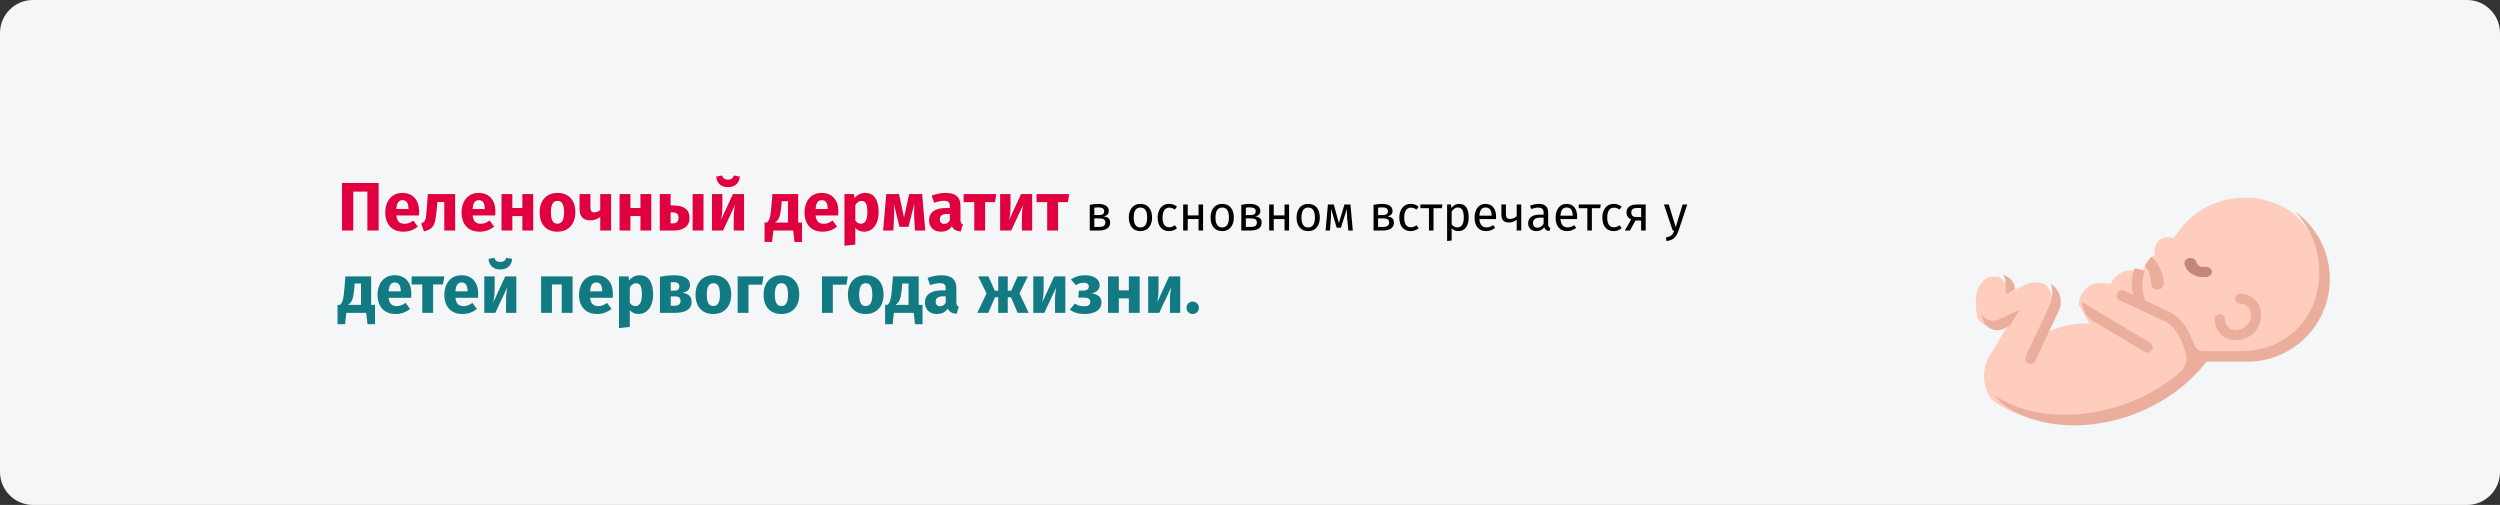 <?xml version="1.0" encoding="UTF-8"?>
<svg xmlns="http://www.w3.org/2000/svg" xmlns:xlink="http://www.w3.org/1999/xlink" width="911px" height="184px" viewBox="0 0 911 184" version="1.1">
  <rect x="0" y="0" width="911" height="184" fill="#333333" stroke="none"/>
  <title>Group 134@2x</title>
  <g id="Page-1" stroke="none" stroke-width="1" fill="none" fill-rule="evenodd">
    <g id="vorlage" transform="translate(0, -28262)" fill-rule="nonzero">
      <g id="Group-134" transform="translate(0, 28262)">
        <g id="windeldermatitis-definition-copy-2">
          <path d="M12,0 L899,0 C905.6,0 911,5.4 911,12 L911,172 C911,178.6 905.6,184 899,184 L12,184 C5.4,184 0,178.6 0,172 L0,12 C0,5.4 5.4,0 12,0 Z" id="Path" fill="#F5F6F7"></path>
          <g id="Group" transform="translate(784.5, 113.5) scale(-1, 1) translate(-784.5, -113.5) translate(720, 72)">
            <path d="M120.603,28.924 C118.391,29.945 116.181,34.293 116.181,34.293 L110.849,31.679 C108.07,30.317 105.229,30.716 103.069,32.133 C101.351,34.587 100.392,37.071 101.78,40.03 L103.538,49.447 C98.972,46.806 93.132,45.835 87.625,45.835 L91.473,38.993 C91.47,37.857 91.226,36.707 90.713,35.619 C89.285,32.594 86.124,30.797 82.812,31.128 L79.748,31.434 C78.835,29.011 76.127,26.463 72.41,26.55 L68.635,27.495 C68.575,27.323 68.511,27.153 68.445,26.985 L66.493,23.527 C65.693,22.475 64.777,21.566 63.805,20.818 C64.407,15.932 61.205,13.639 56.872,14.789 C51.584,5.929 41.942,0 30.923,0 C24.456,0 18.464,2.043 13.547,5.521 C5.873,12.3 3,20.139 3,28.613 C3,45.42 16.542,58.784 33.246,58.784 L47.087,58.784 C47.234,58.784 54.327,66.218 55.647,67.366 C75.697,84.807 107.705,86.505 123.579,73.279 C126.627,68.721 126.928,62.623 123.965,57.655 L117.925,47.528 C117.925,47.528 127.109,48.256 128.524,43.387 C128.882,41.625 129,39.706 129,37.821 C129,30.354 124.309,28.024 120.603,28.924 L120.603,28.924 Z" id="Path" fill="#FFCDBE"></path>
            <path d="M60.139,31 C63.794,30.92 67.904,29.001 70,26.531 C69.348,25.624 67.62,24.722 66.565,24 C65.539,25.299 63.239,26.316 60.056,26.386 C58.898,26.411 57.977,27.464 58,28.738 C58.023,29.997 58.957,31 60.097,31 C60.11,31 60.125,31 60.139,31 Z" id="Path" fill="#EBAE9D" transform="translate(64, 27.5) scale(-1, 1) rotate(-90) translate(-64, -27.5) "></path>
            <path d="M102.18,48.495 L98.841,41.405 C96.966,37.424 98.647,33.357 101.714,31.351 C100.84,33.695 100.94,36.827 102.319,39.757 L110.797,57.758 C111.246,58.713 110.905,59.894 109.966,60.373 C108.995,60.87 107.814,60.46 107.352,59.479 L102.18,48.495 Z M54.606,63.665 C52.482,61.824 51.69,58.87 52.607,56.21 C52.851,55.502 53.057,54.915 53.184,54.573 C53.184,54.573 54.498,51.026 55.767,49.118 C57.036,47.21 58.806,45.691 60.881,44.728 L76.547,37.462 C78.907,36.367 77.293,32.865 74.932,33.96 L71.789,35.418 C72.313,32.736 72.231,30.427 71.939,28.62 C71.785,27.663 71.555,26.73 71.257,25.824 C70.098,25.851 68.841,26.132 67.508,26.759 C68.578,29.789 68.714,33.452 67.214,37.54 L67.215,37.54 L59.266,41.227 C56.547,42.489 54.23,44.477 52.566,46.977 C51.09,49.196 49.728,52.824 49.577,53.231 C48.838,55.228 47.612,55.941 46.103,55.941 C43.133,55.941 35.159,55.941 32.354,55.941 C15.76,55.94 3.847,43.736 3.847,27.094 C3.847,18.703 7.268,10.788 12.786,5 C5.054,10.452 0,19.467 0,29.666 C0,46.308 13.452,59.798 30.046,59.798 L44.929,59.798 C63.8,83.9 99.586,89.236 118.53,75.751 C119.966,74.729 121.154,73.482 122.087,72.093 C105.306,83.757 74.524,80.936 54.606,63.665 Z M64.815,55.619 C65.381,56.51 66.585,56.738 67.49,56.197 L86.372,44.918 C88.822,43.455 90.202,40.841 90.195,38.144 L65.452,52.924 C64.522,53.479 64.229,54.697 64.815,55.619 Z M126.044,45.494 C126.472,44.583 126.781,43.568 127,42.495 C125.841,44.367 123.52,45.757 120.074,44.147 C116.267,42.368 113.04,40.861 113.04,40.861 L116.471,46.595 L118.792,47.748 C121.765,49.226 125.033,47.644 126.044,45.494 Z M118.133,31.29 C118.133,30.078 118.509,29.025 119.131,28.174 C116.726,28.756 114.738,30.702 114.738,33.489 L118.133,35.148 C118.133,35.148 118.133,31.928 118.133,31.29 Z" id="Shape" fill="#EBAE9D"></path>
            <path d="M46.107,29 C45.668,29 45.226,28.965 44.785,28.894 C43.594,28.703 42.813,27.733 43.039,26.728 C43.266,25.722 44.415,25.062 45.606,25.254 C46.289,25.364 46.981,25.242 47.555,24.912 C48.13,24.582 48.518,24.083 48.648,23.507 C48.874,22.502 50.022,21.841 51.215,22.033 C52.406,22.224 53.187,23.194 52.961,24.2 C52.612,25.748 51.569,27.09 50.025,27.976 C48.852,28.65 47.495,29 46.107,29 L46.107,29 Z" id="Path" fill="#C38778"></path>
            <path d="M34.309,52 C29.176,52 25,47.824 25,42.691 C25,38.45 28.45,35 32.691,35 C33.713,35 34.542,35.829 34.542,36.851 C34.542,37.873 33.713,38.702 32.691,38.702 C30.491,38.702 28.702,40.491 28.702,42.691 C28.702,45.783 31.217,48.298 34.309,48.298 C36.509,48.298 38.298,46.509 38.298,44.309 C38.298,43.287 39.127,42.458 40.149,42.458 C41.171,42.458 42,43.287 42,44.309 C42,48.55 38.55,52 34.309,52 Z" id="Path" fill="#EBAE9D"></path>
          </g>
        </g>
        <g id="Пеленочный-дерматит" transform="translate(123, 63.95)">
          <polygon id="Path" fill="#E0003F" points="14.975 2.725 14.975 20.05 10.875 20.05 10.875 5.875 5.725 5.875 5.725 20.05 1.625 20.05 1.625 2.725"></polygon>
          <path d="M29.725,13.15 C29.725,13.7 29.7,14.175 29.65,14.575 L21.425,14.575 C21.558,15.692 21.875,16.475 22.375,16.925 C22.875,17.375 23.567,17.6 24.45,17.6 C24.983,17.6 25.5,17.504 26,17.312 C26.5,17.121 27.042,16.825 27.625,16.425 L29.25,18.625 C27.7,19.858 25.975,20.475 24.075,20.475 C21.925,20.475 20.275,19.842 19.125,18.575 C17.975,17.308 17.4,15.608 17.4,13.475 C17.4,12.125 17.642,10.912 18.125,9.838 C18.608,8.762 19.317,7.912 20.25,7.287 C21.183,6.662 22.3,6.35 23.6,6.35 C25.517,6.35 27.017,6.95 28.1,8.15 C29.183,9.35 29.725,11.017 29.725,13.15 Z M25.85,12.025 C25.817,9.992 25.1,8.975 23.7,8.975 C23.017,8.975 22.488,9.225 22.113,9.725 C21.738,10.225 21.508,11.05 21.425,12.2 L25.85,12.2 L25.85,12.025 Z" id="Shape" fill="#E0003F"></path>
          <path d="M42.85,6.775 L42.85,20.05 L38.9,20.05 L38.9,9.675 L36.375,9.675 L36.125,12.5 C35.942,14.45 35.729,15.904 35.487,16.863 C35.246,17.821 34.825,18.575 34.225,19.125 C33.625,19.675 32.708,20.092 31.475,20.375 L30.5,17.5 C31.05,17.25 31.438,16.988 31.663,16.712 C31.887,16.438 32.058,15.996 32.175,15.387 C32.292,14.779 32.4,13.75 32.5,12.3 L32.9,6.775 L42.85,6.775 Z" id="Path" fill="#E0003F"></path>
          <path d="M57.525,13.15 C57.525,13.7 57.5,14.175 57.45,14.575 L49.225,14.575 C49.358,15.692 49.675,16.475 50.175,16.925 C50.675,17.375 51.367,17.6 52.25,17.6 C52.783,17.6 53.3,17.504 53.8,17.312 C54.3,17.121 54.842,16.825 55.425,16.425 L57.05,18.625 C55.5,19.858 53.775,20.475 51.875,20.475 C49.725,20.475 48.075,19.842 46.925,18.575 C45.775,17.308 45.2,15.608 45.2,13.475 C45.2,12.125 45.442,10.912 45.925,9.838 C46.408,8.762 47.117,7.912 48.05,7.287 C48.983,6.662 50.1,6.35 51.4,6.35 C53.317,6.35 54.817,6.95 55.9,8.15 C56.983,9.35 57.525,11.017 57.525,13.15 Z M53.65,12.025 C53.617,9.992 52.9,8.975 51.5,8.975 C50.817,8.975 50.288,9.225 49.913,9.725 C49.538,10.225 49.308,11.05 49.225,12.2 L53.65,12.2 L53.65,12.025 Z" id="Shape" fill="#E0003F"></path>
          <polygon id="Path" fill="#E0003F" points="67.35 20.05 67.35 14.775 63.7 14.775 63.7 20.05 59.75 20.05 59.75 6.775 63.7 6.775 63.7 11.85 67.35 11.85 67.35 6.775 71.3 6.775 71.3 20.05"></polygon>
          <path d="M80.15,6.35 C82.183,6.35 83.775,6.971 84.925,8.213 C86.075,9.454 86.65,11.192 86.65,13.425 C86.65,14.842 86.388,16.079 85.862,17.137 C85.338,18.196 84.588,19.017 83.612,19.6 C82.638,20.183 81.483,20.475 80.15,20.475 C78.133,20.475 76.546,19.854 75.388,18.613 C74.229,17.371 73.65,15.633 73.65,13.4 C73.65,11.983 73.912,10.746 74.438,9.688 C74.963,8.629 75.713,7.808 76.688,7.225 C77.662,6.642 78.817,6.35 80.15,6.35 Z M80.15,9.25 C79.35,9.25 78.75,9.588 78.35,10.262 C77.95,10.938 77.75,11.983 77.75,13.4 C77.75,14.85 77.946,15.908 78.338,16.575 C78.729,17.242 79.333,17.575 80.15,17.575 C80.95,17.575 81.55,17.238 81.95,16.562 C82.35,15.887 82.55,14.842 82.55,13.425 C82.55,11.975 82.354,10.917 81.963,10.25 C81.571,9.583 80.967,9.25 80.15,9.25 Z" id="Shape" fill="#E0003F"></path>
          <path d="M99.675,6.775 L99.675,20.05 L95.725,20.05 L95.725,15.075 C95.258,15.475 94.704,15.787 94.062,16.012 C93.421,16.238 92.742,16.35 92.025,16.35 C90.742,16.35 89.783,15.988 89.15,15.262 C88.517,14.537 88.2,13.525 88.2,12.225 L88.2,6.775 L92.15,6.775 L92.15,11.725 C92.15,12.342 92.263,12.779 92.487,13.037 C92.713,13.296 93.05,13.425 93.5,13.425 C93.9,13.425 94.3,13.346 94.7,13.188 C95.1,13.029 95.442,12.825 95.725,12.575 L95.725,6.775 L99.675,6.775 Z" id="Path" fill="#E0003F"></path>
          <polygon id="Path" fill="#E0003F" points="110.375 20.05 110.375 14.775 106.725 14.775 106.725 20.05 102.775 20.05 102.775 6.775 106.725 6.775 106.725 11.85 110.375 11.85 110.375 6.775 114.325 6.775 114.325 20.05"></polygon>
          <path d="M122.075,10.9 C124.225,10.9 125.796,11.287 126.787,12.062 C127.779,12.838 128.275,13.983 128.275,15.5 C128.275,16.967 127.758,18.092 126.725,18.875 C125.692,19.658 124.333,20.05 122.65,20.05 L117.425,20.05 L117.425,6.775 L121.375,6.775 L121.375,10.9 L122.075,10.9 Z M129.4,6.775 L133.35,6.775 L133.35,20.05 L129.4,20.05 L129.4,6.775 Z M122.225,17.45 C123.575,17.45 124.25,16.775 124.25,15.425 C124.25,14.742 124.079,14.238 123.737,13.912 C123.396,13.588 122.817,13.425 122,13.425 L121.375,13.425 L121.375,17.45 L122.225,17.45 Z" id="Shape" fill="#E0003F"></path>
          <path d="M148.125,20.05 L144.375,20.05 L144.375,15.325 C144.375,14.392 144.425,13.508 144.525,12.675 C144.625,11.842 144.75,11.142 144.9,10.575 L140.475,20.05 L136.45,20.05 L136.45,6.775 L140.225,6.775 L140.225,11.575 C140.225,12.458 140.171,13.325 140.062,14.175 C139.954,15.025 139.833,15.725 139.7,16.275 L144.075,6.775 L148.125,6.775 L148.125,20.05 Z M142.275,4.25 C140.992,4.25 139.979,3.9 139.238,3.2 C138.496,2.5 138.075,1.567 137.975,0.4 L140.15,0 C140.3,0.533 140.546,0.917 140.887,1.15 C141.229,1.383 141.692,1.5 142.275,1.5 C142.858,1.5 143.321,1.383 143.662,1.15 C144.004,0.917 144.258,0.533 144.425,0 L146.6,0.4 C146.5,1.567 146.075,2.5 145.325,3.2 C144.575,3.9 143.558,4.25 142.275,4.25 Z" id="Shape" fill="#E0003F"></path>
          <path d="M169.25,17.15 L169.25,24.2 L166.5,24.2 L166.05,20.05 L158.8,20.05 L158.35,24.2 L155.6,24.2 L155.6,17.15 L156.425,17.15 C156.725,16.933 156.971,16.654 157.162,16.312 C157.354,15.971 157.529,15.408 157.688,14.625 C157.846,13.842 157.983,12.725 158.1,11.275 L158.475,6.775 L167.85,6.775 L167.85,17.15 L169.25,17.15 Z M164.15,9.375 L161.85,9.375 L161.725,10.925 C161.608,12.258 161.463,13.329 161.287,14.137 C161.113,14.946 160.875,15.579 160.575,16.038 C160.275,16.496 159.875,16.867 159.375,17.15 L164.15,17.15 L164.15,9.375 Z" id="Shape" fill="#E0003F"></path>
          <path d="M182.5,13.15 C182.5,13.7 182.475,14.175 182.425,14.575 L174.2,14.575 C174.333,15.692 174.65,16.475 175.15,16.925 C175.65,17.375 176.342,17.6 177.225,17.6 C177.758,17.6 178.275,17.504 178.775,17.312 C179.275,17.121 179.817,16.825 180.4,16.425 L182.025,18.625 C180.475,19.858 178.75,20.475 176.85,20.475 C174.7,20.475 173.05,19.842 171.9,18.575 C170.75,17.308 170.175,15.608 170.175,13.475 C170.175,12.125 170.417,10.912 170.9,9.838 C171.383,8.762 172.092,7.912 173.025,7.287 C173.958,6.662 175.075,6.35 176.375,6.35 C178.292,6.35 179.792,6.95 180.875,8.15 C181.958,9.35 182.5,11.017 182.5,13.15 Z M178.625,12.025 C178.592,9.992 177.875,8.975 176.475,8.975 C175.792,8.975 175.262,9.225 174.887,9.725 C174.512,10.225 174.283,11.05 174.2,12.2 L178.625,12.2 L178.625,12.025 Z" id="Shape" fill="#E0003F"></path>
          <path d="M192.225,6.35 C193.892,6.35 195.133,6.967 195.95,8.2 C196.767,9.433 197.175,11.158 197.175,13.375 C197.175,14.742 196.963,15.963 196.537,17.038 C196.113,18.113 195.5,18.954 194.7,19.562 C193.9,20.171 192.967,20.475 191.9,20.475 C190.567,20.475 189.492,20.017 188.675,19.1 L188.675,25.175 L184.725,25.6 L184.725,6.775 L188.2,6.775 L188.4,8.25 C188.917,7.6 189.508,7.121 190.175,6.812 C190.842,6.504 191.525,6.35 192.225,6.35 Z M190.7,17.575 C192.283,17.575 193.075,16.192 193.075,13.425 C193.075,11.858 192.9,10.771 192.55,10.162 C192.2,9.554 191.675,9.25 190.975,9.25 C190.525,9.25 190.104,9.383 189.713,9.65 C189.321,9.917 188.975,10.3 188.675,10.8 L188.675,16.4 C189.208,17.183 189.883,17.575 190.7,17.575 Z" id="Shape" fill="#E0003F"></path>
          <path d="M214.175,20.05 L210.425,20.05 L210.125,15.3 C210.092,14.467 210.075,13.867 210.075,13.5 C210.075,12.683 210.117,11.592 210.2,10.225 L208.05,18.7 L204.775,18.7 L202.7,10.25 C202.783,11.117 202.825,12.108 202.825,13.225 C202.825,13.675 202.808,14.367 202.775,15.3 L202.55,20.05 L198.825,20.05 L199.95,6.775 L204.6,6.775 L206.425,15.325 L208.3,6.775 L213.025,6.775 L214.175,20.05 Z" id="Path" fill="#E0003F"></path>
          <path d="M227,16.2 C227,16.7 227.071,17.067 227.213,17.3 C227.354,17.533 227.583,17.708 227.9,17.825 L227.075,20.4 C226.258,20.333 225.592,20.154 225.075,19.863 C224.558,19.571 224.158,19.108 223.875,18.475 C223.008,19.808 221.675,20.475 219.875,20.475 C218.558,20.475 217.508,20.092 216.725,19.325 C215.942,18.558 215.55,17.558 215.55,16.325 C215.55,14.875 216.083,13.767 217.15,13 C218.217,12.233 219.758,11.85 221.775,11.85 L223.125,11.85 L223.125,11.275 C223.125,10.492 222.958,9.954 222.625,9.662 C222.292,9.371 221.708,9.225 220.875,9.225 C220.442,9.225 219.917,9.287 219.3,9.412 C218.683,9.537 218.05,9.708 217.4,9.925 L216.5,7.325 C217.333,7.008 218.188,6.767 219.062,6.6 C219.938,6.433 220.75,6.35 221.5,6.35 C223.4,6.35 224.792,6.742 225.675,7.525 C226.558,8.308 227,9.483 227,11.05 L227,16.2 Z M221.025,17.65 C221.925,17.65 222.625,17.225 223.125,16.375 L223.125,14.025 L222.15,14.025 C221.25,14.025 220.579,14.183 220.137,14.5 C219.696,14.817 219.475,15.308 219.475,15.975 C219.475,16.508 219.613,16.921 219.887,17.212 C220.162,17.504 220.542,17.65 221.025,17.65 Z" id="Shape" fill="#E0003F"></path>
          <polygon id="Path" fill="#E0003F" points="240.05 6.775 239.575 9.7 235.975 9.7 235.975 20.05 232.025 20.05 232.025 9.7 228.15 9.7 228.15 6.775"></polygon>
          <path d="M253.125,20.05 L249.375,20.05 L249.375,15.325 C249.375,14.392 249.425,13.508 249.525,12.675 C249.625,11.842 249.75,11.142 249.9,10.575 L245.475,20.05 L241.45,20.05 L241.45,6.775 L245.225,6.775 L245.225,11.575 C245.225,12.458 245.171,13.325 245.062,14.175 C244.954,15.025 244.833,15.725 244.7,16.275 L249.075,6.775 L253.125,6.775 L253.125,20.05 Z" id="Path" fill="#E0003F"></path>
          <polygon id="Path" fill="#E0003F" points="266.625 6.775 266.15 9.7 262.55 9.7 262.55 20.05 258.6 20.05 258.6 9.7 254.725 9.7 254.725 6.775"></polygon>
          <path d="M279.114,14.902 C280.722,15.058 281.526,15.802 281.526,17.134 C281.526,18.13 281.163,18.865 280.437,19.339 C279.711,19.813 278.742,20.05 277.53,20.05 L274.11,20.05 L274.11,10.69 C275.226,10.462 276.264,10.348 277.224,10.348 C278.4,10.348 279.33,10.57 280.014,11.014 C280.698,11.458 281.04,12.094 281.04,12.922 C281.04,13.462 280.878,13.9 280.554,14.236 C280.23,14.572 279.75,14.794 279.114,14.902 Z M277.242,11.626 C276.738,11.626 276.246,11.662 275.766,11.734 L275.766,14.416 L277.548,14.416 C278.124,14.416 278.568,14.308 278.88,14.092 C279.192,13.876 279.348,13.51 279.348,12.994 C279.348,12.514 279.174,12.166 278.826,11.95 C278.478,11.734 277.95,11.626 277.242,11.626 Z M277.53,18.754 C278.238,18.754 278.79,18.634 279.186,18.394 C279.582,18.154 279.78,17.722 279.78,17.098 C279.78,16.582 279.612,16.21 279.276,15.982 C278.94,15.754 278.37,15.64 277.566,15.64 L275.766,15.64 L275.766,18.754 L277.53,18.754 Z" id="Shape" fill="#000000"></path>
          <path d="M292.596,10.348 C293.928,10.348 294.963,10.792 295.701,11.68 C296.439,12.568 296.808,13.774 296.808,15.298 C296.808,16.282 296.64,17.149 296.304,17.899 C295.968,18.649 295.482,19.231 294.846,19.645 C294.21,20.059 293.454,20.266 292.578,20.266 C291.246,20.266 290.208,19.822 289.464,18.934 C288.72,18.046 288.348,16.84 288.348,15.316 C288.348,14.332 288.516,13.465 288.852,12.715 C289.188,11.965 289.674,11.383 290.31,10.969 C290.946,10.555 291.708,10.348 292.596,10.348 Z M292.596,11.68 C290.952,11.68 290.13,12.892 290.13,15.316 C290.13,17.728 290.946,18.934 292.578,18.934 C294.21,18.934 295.026,17.722 295.026,15.298 C295.026,12.886 294.216,11.68 292.596,11.68 Z" id="Shape" fill="#000000"></path>
          <path d="M303,10.348 C303.564,10.348 304.08,10.429 304.548,10.591 C305.016,10.753 305.466,11.014 305.898,11.374 L305.106,12.418 C304.77,12.178 304.443,12.001 304.125,11.887 C303.807,11.773 303.456,11.716 303.072,11.716 C302.304,11.716 301.707,12.022 301.281,12.634 C300.855,13.246 300.642,14.152 300.642,15.352 C300.642,16.552 300.852,17.437 301.272,18.007 C301.692,18.577 302.292,18.862 303.072,18.862 C303.444,18.862 303.786,18.805 304.098,18.691 C304.41,18.577 304.758,18.394 305.142,18.142 L305.898,19.222 C305.034,19.918 304.068,20.266 303,20.266 C301.716,20.266 300.705,19.834 299.967,18.97 C299.229,18.106 298.86,16.912 298.86,15.388 C298.86,14.38 299.028,13.498 299.364,12.742 C299.7,11.986 300.177,11.398 300.795,10.978 C301.413,10.558 302.148,10.348 303,10.348 Z" id="Path" fill="#000000"></path>
          <polygon id="Path" fill="#000000" points="313.746 20.05 313.746 15.874 309.804 15.874 309.804 20.05 308.148 20.05 308.148 10.564 309.804 10.564 309.804 14.542 313.746 14.542 313.746 10.564 315.402 10.564 315.402 20.05"></polygon>
          <path d="M322.386,10.348 C323.718,10.348 324.753,10.792 325.491,11.68 C326.229,12.568 326.598,13.774 326.598,15.298 C326.598,16.282 326.43,17.149 326.094,17.899 C325.758,18.649 325.272,19.231 324.636,19.645 C324,20.059 323.244,20.266 322.368,20.266 C321.036,20.266 319.998,19.822 319.254,18.934 C318.51,18.046 318.138,16.84 318.138,15.316 C318.138,14.332 318.306,13.465 318.642,12.715 C318.978,11.965 319.464,11.383 320.1,10.969 C320.736,10.555 321.498,10.348 322.386,10.348 Z M322.386,11.68 C320.742,11.68 319.92,12.892 319.92,15.316 C319.92,17.728 320.736,18.934 322.368,18.934 C324,18.934 324.816,17.722 324.816,15.298 C324.816,12.886 324.006,11.68 322.386,11.68 Z" id="Shape" fill="#000000"></path>
          <path d="M334.338,14.902 C335.946,15.058 336.75,15.802 336.75,17.134 C336.75,18.13 336.387,18.865 335.661,19.339 C334.935,19.813 333.966,20.05 332.754,20.05 L329.334,20.05 L329.334,10.69 C330.45,10.462 331.488,10.348 332.448,10.348 C333.624,10.348 334.554,10.57 335.238,11.014 C335.922,11.458 336.264,12.094 336.264,12.922 C336.264,13.462 336.102,13.9 335.778,14.236 C335.454,14.572 334.974,14.794 334.338,14.902 Z M332.466,11.626 C331.962,11.626 331.47,11.662 330.99,11.734 L330.99,14.416 L332.772,14.416 C333.348,14.416 333.792,14.308 334.104,14.092 C334.416,13.876 334.572,13.51 334.572,12.994 C334.572,12.514 334.398,12.166 334.05,11.95 C333.702,11.734 333.174,11.626 332.466,11.626 Z M332.754,18.754 C333.462,18.754 334.014,18.634 334.41,18.394 C334.806,18.154 335.004,17.722 335.004,17.098 C335.004,16.582 334.836,16.21 334.5,15.982 C334.164,15.754 333.594,15.64 332.79,15.64 L330.99,15.64 L330.99,18.754 L332.754,18.754 Z" id="Shape" fill="#000000"></path>
          <polygon id="Path" fill="#000000" points="345.084 20.05 345.084 15.874 341.142 15.874 341.142 20.05 339.486 20.05 339.486 10.564 341.142 10.564 341.142 14.542 345.084 14.542 345.084 10.564 346.74 10.564 346.74 20.05"></polygon>
          <path d="M353.724,10.348 C355.056,10.348 356.091,10.792 356.829,11.68 C357.567,12.568 357.936,13.774 357.936,15.298 C357.936,16.282 357.768,17.149 357.432,17.899 C357.096,18.649 356.61,19.231 355.974,19.645 C355.338,20.059 354.582,20.266 353.706,20.266 C352.374,20.266 351.336,19.822 350.592,18.934 C349.848,18.046 349.476,16.84 349.476,15.316 C349.476,14.332 349.644,13.465 349.98,12.715 C350.316,11.965 350.802,11.383 351.438,10.969 C352.074,10.555 352.836,10.348 353.724,10.348 Z M353.724,11.68 C352.08,11.68 351.258,12.892 351.258,15.316 C351.258,17.728 352.074,18.934 353.706,18.934 C355.338,18.934 356.154,17.722 356.154,15.298 C356.154,12.886 355.344,11.68 353.724,11.68 Z" id="Shape" fill="#000000"></path>
          <path d="M369.96,20.05 L368.34,20.05 L367.908,15.568 C367.86,15.1 367.83,14.581 367.818,14.011 C367.806,13.441 367.8,12.826 367.8,12.166 L365.64,19.006 L364.074,19.006 L362.058,12.184 C362.058,13.768 362.034,14.89 361.986,15.55 L361.644,20.05 L360.042,20.05 L360.888,10.564 L363.03,10.564 L364.884,17.35 L366.918,10.564 L369.096,10.564 L369.96,20.05 Z" id="Path" fill="#000000"></path>
          <path d="M382.524,14.902 C384.132,15.058 384.936,15.802 384.936,17.134 C384.936,18.13 384.573,18.865 383.847,19.339 C383.121,19.813 382.152,20.05 380.94,20.05 L377.52,20.05 L377.52,10.69 C378.636,10.462 379.674,10.348 380.634,10.348 C381.81,10.348 382.74,10.57 383.424,11.014 C384.108,11.458 384.45,12.094 384.45,12.922 C384.45,13.462 384.288,13.9 383.964,14.236 C383.64,14.572 383.16,14.794 382.524,14.902 Z M380.652,11.626 C380.148,11.626 379.656,11.662 379.176,11.734 L379.176,14.416 L380.958,14.416 C381.534,14.416 381.978,14.308 382.29,14.092 C382.602,13.876 382.758,13.51 382.758,12.994 C382.758,12.514 382.584,12.166 382.236,11.95 C381.888,11.734 381.36,11.626 380.652,11.626 Z M380.94,18.754 C381.648,18.754 382.2,18.634 382.596,18.394 C382.992,18.154 383.19,17.722 383.19,17.098 C383.19,16.582 383.022,16.21 382.686,15.982 C382.35,15.754 381.78,15.64 380.976,15.64 L379.176,15.64 L379.176,18.754 L380.94,18.754 Z" id="Shape" fill="#000000"></path>
          <path d="M391.056,10.348 C391.62,10.348 392.136,10.429 392.604,10.591 C393.072,10.753 393.522,11.014 393.954,11.374 L393.162,12.418 C392.826,12.178 392.499,12.001 392.181,11.887 C391.863,11.773 391.512,11.716 391.128,11.716 C390.36,11.716 389.763,12.022 389.337,12.634 C388.911,13.246 388.698,14.152 388.698,15.352 C388.698,16.552 388.908,17.437 389.328,18.007 C389.748,18.577 390.348,18.862 391.128,18.862 C391.5,18.862 391.842,18.805 392.154,18.691 C392.466,18.577 392.814,18.394 393.198,18.142 L393.954,19.222 C393.09,19.918 392.124,20.266 391.056,20.266 C389.772,20.266 388.761,19.834 388.023,18.97 C387.285,18.106 386.916,16.912 386.916,15.388 C386.916,14.38 387.084,13.498 387.42,12.742 C387.756,11.986 388.233,11.398 388.851,10.978 C389.469,10.558 390.204,10.348 391.056,10.348 Z" id="Path" fill="#000000"></path>
          <polygon id="Path" fill="#000000" points="402.612 10.564 402.414 11.914 399.372 11.914 399.372 20.05 397.716 20.05 397.716 11.914 394.584 11.914 394.584 10.564"></polygon>
          <path d="M408.678,10.348 C409.89,10.348 410.778,10.78 411.342,11.644 C411.906,12.508 412.188,13.726 412.188,15.298 C412.188,16.786 411.864,17.986 411.216,18.898 C410.568,19.81 409.65,20.266 408.462,20.266 C407.406,20.266 406.578,19.906 405.978,19.186 L405.978,23.686 L404.322,23.884 L404.322,10.564 L405.744,10.564 L405.87,11.842 C406.218,11.362 406.638,10.993 407.13,10.735 C407.622,10.477 408.138,10.348 408.678,10.348 Z M408.066,18.916 C409.626,18.916 410.406,17.71 410.406,15.298 C410.406,12.874 409.692,11.662 408.264,11.662 C407.796,11.662 407.37,11.8 406.986,12.076 C406.602,12.352 406.266,12.706 405.978,13.138 L405.978,17.764 C406.218,18.136 406.518,18.421 406.878,18.619 C407.238,18.817 407.634,18.916 408.066,18.916 Z" id="Shape" fill="#000000"></path>
          <path d="M422.178,15.028 C422.178,15.304 422.166,15.586 422.142,15.874 L416.094,15.874 C416.166,16.918 416.43,17.686 416.886,18.178 C417.342,18.67 417.93,18.916 418.65,18.916 C419.106,18.916 419.526,18.85 419.91,18.718 C420.294,18.586 420.696,18.376 421.116,18.088 L421.836,19.078 C420.828,19.87 419.724,20.266 418.524,20.266 C417.204,20.266 416.175,19.834 415.437,18.97 C414.699,18.106 414.33,16.918 414.33,15.406 C414.33,14.422 414.489,13.549 414.807,12.787 C415.125,12.025 415.581,11.428 416.175,10.996 C416.769,10.564 417.468,10.348 418.272,10.348 C419.532,10.348 420.498,10.762 421.17,11.59 C421.842,12.418 422.178,13.564 422.178,15.028 Z M420.54,14.542 C420.54,13.606 420.354,12.892 419.982,12.4 C419.61,11.908 419.052,11.662 418.308,11.662 C416.952,11.662 416.214,12.658 416.094,14.65 L420.54,14.65 L420.54,14.542 Z" id="Shape" fill="#000000"></path>
          <path d="M431.34,10.564 L431.34,20.05 L429.684,20.05 L429.684,16.09 C429.336,16.414 428.907,16.669 428.397,16.855 C427.887,17.041 427.362,17.134 426.822,17.134 C425.922,17.134 425.244,16.891 424.788,16.405 C424.332,15.919 424.104,15.226 424.104,14.326 L424.104,10.564 L425.76,10.564 L425.76,14.128 C425.76,14.728 425.883,15.163 426.129,15.433 C426.375,15.703 426.756,15.838 427.272,15.838 C427.692,15.838 428.133,15.742 428.595,15.55 C429.057,15.358 429.42,15.112 429.684,14.812 L429.684,10.564 L431.34,10.564 Z" id="Path" fill="#000000"></path>
          <path d="M441.15,17.836 C441.15,18.22 441.216,18.505 441.348,18.691 C441.48,18.877 441.678,19.018 441.942,19.114 L441.564,20.266 C441.072,20.206 440.676,20.068 440.376,19.852 C440.076,19.636 439.854,19.3 439.71,18.844 C439.074,19.792 438.132,20.266 436.884,20.266 C435.948,20.266 435.21,20.002 434.67,19.474 C434.13,18.946 433.86,18.256 433.86,17.404 C433.86,16.396 434.223,15.622 434.949,15.082 C435.675,14.542 436.704,14.272 438.036,14.272 L439.494,14.272 L439.494,13.57 C439.494,12.898 439.332,12.418 439.008,12.13 C438.684,11.842 438.186,11.698 437.514,11.698 C436.818,11.698 435.966,11.866 434.958,12.202 L434.544,10.996 C435.72,10.564 436.812,10.348 437.82,10.348 C438.936,10.348 439.77,10.621 440.322,11.167 C440.874,11.713 441.15,12.49 441.15,13.498 L441.15,17.836 Z M437.262,19.024 C438.21,19.024 438.954,18.532 439.494,17.548 L439.494,15.37 L438.252,15.37 C436.5,15.37 435.624,16.018 435.624,17.314 C435.624,17.878 435.762,18.304 436.038,18.592 C436.314,18.88 436.722,19.024 437.262,19.024 Z" id="Shape" fill="#000000"></path>
          <path d="M451.716,15.028 C451.716,15.304 451.704,15.586 451.68,15.874 L445.632,15.874 C445.704,16.918 445.968,17.686 446.424,18.178 C446.88,18.67 447.468,18.916 448.188,18.916 C448.644,18.916 449.064,18.85 449.448,18.718 C449.832,18.586 450.234,18.376 450.654,18.088 L451.374,19.078 C450.366,19.87 449.262,20.266 448.062,20.266 C446.742,20.266 445.713,19.834 444.975,18.97 C444.237,18.106 443.868,16.918 443.868,15.406 C443.868,14.422 444.027,13.549 444.345,12.787 C444.663,12.025 445.119,11.428 445.713,10.996 C446.307,10.564 447.006,10.348 447.81,10.348 C449.07,10.348 450.036,10.762 450.708,11.59 C451.38,12.418 451.716,13.564 451.716,15.028 Z M450.078,14.542 C450.078,13.606 449.892,12.892 449.52,12.4 C449.148,11.908 448.59,11.662 447.846,11.662 C446.49,11.662 445.752,12.658 445.632,14.65 L450.078,14.65 L450.078,14.542 Z" id="Shape" fill="#000000"></path>
          <polygon id="Path" fill="#000000" points="460.32 10.564 460.122 11.914 457.08 11.914 457.08 20.05 455.424 20.05 455.424 11.914 452.292 11.914 452.292 10.564"></polygon>
          <path d="M465.036,10.348 C465.6,10.348 466.116,10.429 466.584,10.591 C467.052,10.753 467.502,11.014 467.934,11.374 L467.142,12.418 C466.806,12.178 466.479,12.001 466.161,11.887 C465.843,11.773 465.492,11.716 465.108,11.716 C464.34,11.716 463.743,12.022 463.317,12.634 C462.891,13.246 462.678,14.152 462.678,15.352 C462.678,16.552 462.888,17.437 463.308,18.007 C463.728,18.577 464.328,18.862 465.108,18.862 C465.48,18.862 465.822,18.805 466.134,18.691 C466.446,18.577 466.794,18.394 467.178,18.142 L467.934,19.222 C467.07,19.918 466.104,20.266 465.036,20.266 C463.752,20.266 462.741,19.834 462.003,18.97 C461.265,18.106 460.896,16.912 460.896,15.388 C460.896,14.38 461.064,13.498 461.4,12.742 C461.736,11.986 462.213,11.398 462.831,10.978 C463.449,10.558 464.184,10.348 465.036,10.348 Z" id="Path" fill="#000000"></path>
          <path d="M476.682,10.564 L476.682,20.05 L475.026,20.05 L475.026,16.414 L472.956,16.414 L470.958,20.05 L469.104,20.05 L471.372,16.036 C470.256,15.508 469.698,14.65 469.698,13.462 C469.698,12.526 470.034,11.809 470.706,11.311 C471.378,10.813 472.32,10.564 473.532,10.564 L476.682,10.564 Z M475.026,15.154 L475.026,11.842 L473.496,11.842 C472.812,11.842 472.299,11.971 471.957,12.229 C471.615,12.487 471.444,12.898 471.444,13.462 C471.444,14.062 471.603,14.494 471.921,14.758 C472.239,15.022 472.752,15.154 473.46,15.154 L475.026,15.154 Z" id="Shape" fill="#000000"></path>
          <path d="M488.67,20.104 C488.298,21.208 487.779,22.081 487.113,22.723 C486.447,23.365 485.496,23.752 484.26,23.884 L484.08,22.588 C484.704,22.48 485.202,22.324 485.574,22.12 C485.946,21.916 486.243,21.655 486.465,21.337 C486.687,21.019 486.894,20.59 487.086,20.05 L486.528,20.05 L483.342,10.564 L485.106,10.564 L487.644,18.844 L490.128,10.564 L491.838,10.564 L488.67,20.104 Z" id="Path" fill="#000000"></path>
          <path d="M13.65,47.15 L13.65,54.2 L10.9,54.2 L10.45,50.05 L3.2,50.05 L2.75,54.2 L0,54.2 L0,47.15 L0.825,47.15 C1.125,46.933 1.371,46.654 1.562,46.312 C1.754,45.971 1.929,45.408 2.087,44.625 C2.246,43.842 2.383,42.725 2.5,41.275 L2.875,36.775 L12.25,36.775 L12.25,47.15 L13.65,47.15 Z M8.55,39.375 L6.25,39.375 L6.125,40.925 C6.008,42.258 5.862,43.329 5.688,44.138 C5.513,44.946 5.275,45.579 4.975,46.038 C4.675,46.496 4.275,46.867 3.775,47.15 L8.55,47.15 L8.55,39.375 Z" id="Shape" fill="#117A83"></path>
          <path d="M26.9,43.15 C26.9,43.7 26.875,44.175 26.825,44.575 L18.6,44.575 C18.733,45.692 19.05,46.475 19.55,46.925 C20.05,47.375 20.742,47.6 21.625,47.6 C22.158,47.6 22.675,47.504 23.175,47.312 C23.675,47.121 24.217,46.825 24.8,46.425 L26.425,48.625 C24.875,49.858 23.15,50.475 21.25,50.475 C19.1,50.475 17.45,49.842 16.3,48.575 C15.15,47.308 14.575,45.608 14.575,43.475 C14.575,42.125 14.817,40.913 15.3,39.837 C15.783,38.763 16.492,37.913 17.425,37.288 C18.358,36.663 19.475,36.35 20.775,36.35 C22.692,36.35 24.192,36.95 25.275,38.15 C26.358,39.35 26.9,41.017 26.9,43.15 Z M23.025,42.025 C22.992,39.992 22.275,38.975 20.875,38.975 C20.192,38.975 19.663,39.225 19.288,39.725 C18.913,40.225 18.683,41.05 18.6,42.2 L23.025,42.2 L23.025,42.025 Z" id="Shape" fill="#117A83"></path>
          <polygon id="Path" fill="#117A83" points="38.9 36.775 38.425 39.7 34.825 39.7 34.825 50.05 30.875 50.05 30.875 39.7 27 39.7 27 36.775"></polygon>
          <path d="M51.25,43.15 C51.25,43.7 51.225,44.175 51.175,44.575 L42.95,44.575 C43.083,45.692 43.4,46.475 43.9,46.925 C44.4,47.375 45.092,47.6 45.975,47.6 C46.508,47.6 47.025,47.504 47.525,47.312 C48.025,47.121 48.567,46.825 49.15,46.425 L50.775,48.625 C49.225,49.858 47.5,50.475 45.6,50.475 C43.45,50.475 41.8,49.842 40.65,48.575 C39.5,47.308 38.925,45.608 38.925,43.475 C38.925,42.125 39.167,40.913 39.65,39.837 C40.133,38.763 40.842,37.913 41.775,37.288 C42.708,36.663 43.825,36.35 45.125,36.35 C47.042,36.35 48.542,36.95 49.625,38.15 C50.708,39.35 51.25,41.017 51.25,43.15 Z M47.375,42.025 C47.342,39.992 46.625,38.975 45.225,38.975 C44.542,38.975 44.013,39.225 43.638,39.725 C43.263,40.225 43.033,41.05 42.95,42.2 L47.375,42.2 L47.375,42.025 Z" id="Shape" fill="#117A83"></path>
          <path d="M65.15,50.05 L61.4,50.05 L61.4,45.325 C61.4,44.392 61.45,43.508 61.55,42.675 C61.65,41.842 61.775,41.142 61.925,40.575 L57.5,50.05 L53.475,50.05 L53.475,36.775 L57.25,36.775 L57.25,41.575 C57.25,42.458 57.196,43.325 57.087,44.175 C56.979,45.025 56.858,45.725 56.725,46.275 L61.1,36.775 L65.15,36.775 L65.15,50.05 Z M59.3,34.25 C58.017,34.25 57.004,33.9 56.263,33.2 C55.521,32.5 55.1,31.567 55,30.4 L57.175,30 C57.325,30.533 57.571,30.917 57.913,31.15 C58.254,31.383 58.717,31.5 59.3,31.5 C59.883,31.5 60.346,31.383 60.688,31.15 C61.029,30.917 61.283,30.533 61.45,30 L63.625,30.4 C63.525,31.567 63.1,32.5 62.35,33.2 C61.6,33.9 60.583,34.25 59.3,34.25 Z" id="Shape" fill="#117A83"></path>
          <polygon id="Path" fill="#117A83" points="81.7 50.05 81.7 39.7 78.125 39.7 78.125 50.05 74.175 50.05 74.175 36.775 85.65 36.775 85.65 50.05"></polygon>
          <path d="M100.325,43.15 C100.325,43.7 100.3,44.175 100.25,44.575 L92.025,44.575 C92.158,45.692 92.475,46.475 92.975,46.925 C93.475,47.375 94.167,47.6 95.05,47.6 C95.583,47.6 96.1,47.504 96.6,47.312 C97.1,47.121 97.642,46.825 98.225,46.425 L99.85,48.625 C98.3,49.858 96.575,50.475 94.675,50.475 C92.525,50.475 90.875,49.842 89.725,48.575 C88.575,47.308 88,45.608 88,43.475 C88,42.125 88.242,40.913 88.725,39.837 C89.208,38.763 89.917,37.913 90.85,37.288 C91.783,36.663 92.9,36.35 94.2,36.35 C96.117,36.35 97.617,36.95 98.7,38.15 C99.783,39.35 100.325,41.017 100.325,43.15 Z M96.45,42.025 C96.417,39.992 95.7,38.975 94.3,38.975 C93.617,38.975 93.088,39.225 92.713,39.725 C92.338,40.225 92.108,41.05 92.025,42.2 L96.45,42.2 L96.45,42.025 Z" id="Shape" fill="#117A83"></path>
          <path d="M110.05,36.35 C111.717,36.35 112.958,36.967 113.775,38.2 C114.592,39.433 115,41.158 115,43.375 C115,44.742 114.787,45.962 114.362,47.038 C113.938,48.112 113.325,48.954 112.525,49.562 C111.725,50.171 110.792,50.475 109.725,50.475 C108.392,50.475 107.317,50.017 106.5,49.1 L106.5,55.175 L102.55,55.6 L102.55,36.775 L106.025,36.775 L106.225,38.25 C106.742,37.6 107.333,37.121 108,36.812 C108.667,36.504 109.35,36.35 110.05,36.35 Z M108.525,47.575 C110.108,47.575 110.9,46.192 110.9,43.425 C110.9,41.858 110.725,40.771 110.375,40.163 C110.025,39.554 109.5,39.25 108.8,39.25 C108.35,39.25 107.929,39.383 107.537,39.65 C107.146,39.917 106.8,40.3 106.5,40.8 L106.5,46.4 C107.033,47.183 107.708,47.575 108.525,47.575 Z" id="Shape" fill="#117A83"></path>
          <path d="M125.65,42.75 C127.9,43.017 129.025,44.108 129.025,46.025 C129.025,47.375 128.496,48.383 127.438,49.05 C126.379,49.717 124.933,50.05 123.1,50.05 L117.475,50.05 L117.475,36.9 C119.458,36.533 121.208,36.35 122.725,36.35 C124.525,36.35 125.929,36.654 126.938,37.263 C127.946,37.871 128.45,38.767 128.45,39.95 C128.45,40.7 128.213,41.312 127.737,41.788 C127.263,42.263 126.567,42.583 125.65,42.75 Z M122.65,38.875 C122.133,38.875 121.725,38.892 121.425,38.925 L121.425,41.975 L122.825,41.975 C123.375,41.975 123.8,41.846 124.1,41.587 C124.4,41.329 124.55,40.933 124.55,40.4 C124.55,39.383 123.917,38.875 122.65,38.875 Z M122.975,47.45 C124.308,47.45 124.975,46.858 124.975,45.675 C124.975,45.125 124.817,44.717 124.5,44.45 C124.183,44.183 123.683,44.05 123,44.05 L121.425,44.05 L121.425,47.45 L122.975,47.45 Z" id="Shape" fill="#117A83"></path>
          <path d="M136.95,36.35 C138.983,36.35 140.575,36.971 141.725,38.212 C142.875,39.454 143.45,41.192 143.45,43.425 C143.45,44.842 143.188,46.079 142.662,47.138 C142.137,48.196 141.387,49.017 140.412,49.6 C139.438,50.183 138.283,50.475 136.95,50.475 C134.933,50.475 133.346,49.854 132.188,48.612 C131.029,47.371 130.45,45.633 130.45,43.4 C130.45,41.983 130.713,40.746 131.238,39.688 C131.762,38.629 132.512,37.808 133.488,37.225 C134.463,36.642 135.617,36.35 136.95,36.35 Z M136.95,39.25 C136.15,39.25 135.55,39.587 135.15,40.263 C134.75,40.938 134.55,41.983 134.55,43.4 C134.55,44.85 134.746,45.908 135.137,46.575 C135.529,47.242 136.133,47.575 136.95,47.575 C137.75,47.575 138.35,47.237 138.75,46.562 C139.15,45.888 139.35,44.842 139.35,43.425 C139.35,41.975 139.154,40.917 138.762,40.25 C138.371,39.583 137.767,39.25 136.95,39.25 Z" id="Shape" fill="#117A83"></path>
          <polygon id="Path" fill="#117A83" points="149.75 50.05 145.8 50.05 145.8 36.775 155.2 36.775 154.725 39.775 149.75 39.775"></polygon>
          <path d="M161.75,36.35 C163.783,36.35 165.375,36.971 166.525,38.212 C167.675,39.454 168.25,41.192 168.25,43.425 C168.25,44.842 167.988,46.079 167.463,47.138 C166.938,48.196 166.188,49.017 165.213,49.6 C164.238,50.183 163.083,50.475 161.75,50.475 C159.733,50.475 158.146,49.854 156.988,48.612 C155.829,47.371 155.25,45.633 155.25,43.4 C155.25,41.983 155.512,40.746 156.037,39.688 C156.562,38.629 157.312,37.808 158.287,37.225 C159.262,36.642 160.417,36.35 161.75,36.35 Z M161.75,39.25 C160.95,39.25 160.35,39.587 159.95,40.263 C159.55,40.938 159.35,41.983 159.35,43.4 C159.35,44.85 159.546,45.908 159.938,46.575 C160.329,47.242 160.933,47.575 161.75,47.575 C162.55,47.575 163.15,47.237 163.55,46.562 C163.95,45.888 164.15,44.842 164.15,43.425 C164.15,41.975 163.954,40.917 163.562,40.25 C163.171,39.583 162.567,39.25 161.75,39.25 Z" id="Shape" fill="#117A83"></path>
          <polygon id="Path" fill="#117A83" points="180.475 50.05 176.525 50.05 176.525 36.775 185.925 36.775 185.45 39.775 180.475 39.775"></polygon>
          <path d="M192.475,36.35 C194.508,36.35 196.1,36.971 197.25,38.212 C198.4,39.454 198.975,41.192 198.975,43.425 C198.975,44.842 198.713,46.079 198.188,47.138 C197.662,48.196 196.912,49.017 195.938,49.6 C194.963,50.183 193.808,50.475 192.475,50.475 C190.458,50.475 188.871,49.854 187.713,48.612 C186.554,47.371 185.975,45.633 185.975,43.4 C185.975,41.983 186.238,40.746 186.762,39.688 C187.287,38.629 188.037,37.808 189.012,37.225 C189.988,36.642 191.142,36.35 192.475,36.35 Z M192.475,39.25 C191.675,39.25 191.075,39.587 190.675,40.263 C190.275,40.938 190.075,41.983 190.075,43.4 C190.075,44.85 190.271,45.908 190.662,46.575 C191.054,47.242 191.658,47.575 192.475,47.575 C193.275,47.575 193.875,47.237 194.275,46.562 C194.675,45.888 194.875,44.842 194.875,43.425 C194.875,41.975 194.679,40.917 194.287,40.25 C193.896,39.583 193.292,39.25 192.475,39.25 Z" id="Shape" fill="#117A83"></path>
          <path d="M213.175,47.15 L213.175,54.2 L210.425,54.2 L209.975,50.05 L202.725,50.05 L202.275,54.2 L199.525,54.2 L199.525,47.15 L200.35,47.15 C200.65,46.933 200.896,46.654 201.088,46.312 C201.279,45.971 201.454,45.408 201.613,44.625 C201.771,43.842 201.908,42.725 202.025,41.275 L202.4,36.775 L211.775,36.775 L211.775,47.15 L213.175,47.15 Z M208.075,39.375 L205.775,39.375 L205.65,40.925 C205.533,42.258 205.387,43.329 205.213,44.138 C205.037,44.946 204.8,45.579 204.5,46.038 C204.2,46.496 203.8,46.867 203.3,47.15 L208.075,47.15 L208.075,39.375 Z" id="Shape" fill="#117A83"></path>
          <path d="M225.5,46.2 C225.5,46.7 225.571,47.067 225.713,47.3 C225.854,47.533 226.083,47.708 226.4,47.825 L225.575,50.4 C224.758,50.333 224.092,50.154 223.575,49.862 C223.058,49.571 222.658,49.108 222.375,48.475 C221.508,49.808 220.175,50.475 218.375,50.475 C217.058,50.475 216.008,50.092 215.225,49.325 C214.442,48.558 214.05,47.558 214.05,46.325 C214.05,44.875 214.583,43.767 215.65,43 C216.717,42.233 218.258,41.85 220.275,41.85 L221.625,41.85 L221.625,41.275 C221.625,40.492 221.458,39.954 221.125,39.663 C220.792,39.371 220.208,39.225 219.375,39.225 C218.942,39.225 218.417,39.288 217.8,39.413 C217.183,39.538 216.55,39.708 215.9,39.925 L215,37.325 C215.833,37.008 216.688,36.767 217.562,36.6 C218.438,36.433 219.25,36.35 220,36.35 C221.9,36.35 223.292,36.742 224.175,37.525 C225.058,38.308 225.5,39.483 225.5,41.05 L225.5,46.2 Z M219.525,47.65 C220.425,47.65 221.125,47.225 221.625,46.375 L221.625,44.025 L220.65,44.025 C219.75,44.025 219.079,44.183 218.637,44.5 C218.196,44.817 217.975,45.308 217.975,45.975 C217.975,46.508 218.113,46.921 218.387,47.212 C218.662,47.504 219.042,47.65 219.525,47.65 Z" id="Shape" fill="#117A83"></path>
          <polygon id="Path" fill="#117A83" points="251.55 36.775 248.5 42.95 251.85 50.05 247.825 50.05 245.4 44.375 244.225 44.375 244.225 50.05 240.75 50.05 240.75 44.375 239.575 44.375 237.125 50.05 233.125 50.05 236.5 42.95 233.45 36.775 237.175 36.775 239.525 42 240.75 42 240.75 36.775 244.225 36.775 244.225 42 245.475 42 247.825 36.775"></polygon>
          <path d="M265.2,50.05 L261.45,50.05 L261.45,45.325 C261.45,44.392 261.5,43.508 261.6,42.675 C261.7,41.842 261.825,41.142 261.975,40.575 L257.55,50.05 L253.525,50.05 L253.525,36.775 L257.3,36.775 L257.3,41.575 C257.3,42.458 257.246,43.325 257.137,44.175 C257.029,45.025 256.908,45.725 256.775,46.275 L261.15,36.775 L265.2,36.775 L265.2,50.05 Z" id="Path" fill="#117A83"></path>
          <path d="M272.525,36.35 C274.008,36.35 275.246,36.679 276.238,37.337 C277.229,37.996 277.725,38.892 277.725,40.025 C277.725,41.492 276.758,42.475 274.825,42.975 C276.008,43.142 276.896,43.487 277.488,44.013 C278.079,44.538 278.375,45.275 278.375,46.225 C278.375,47.608 277.812,48.663 276.688,49.388 C275.562,50.112 274.075,50.475 272.225,50.475 C270.075,50.475 268.275,49.942 266.825,48.875 L268.675,46.675 C269.275,47.042 269.833,47.296 270.35,47.438 C270.867,47.579 271.45,47.65 272.1,47.65 C273.567,47.65 274.3,47.1 274.3,46 C274.3,45 273.533,44.5 272,44.5 L269.925,44.5 L270.15,41.95 L271.7,41.95 C272.35,41.95 272.854,41.821 273.212,41.562 C273.571,41.304 273.75,40.925 273.75,40.425 C273.75,39.975 273.587,39.638 273.262,39.413 C272.938,39.188 272.508,39.075 271.975,39.075 C271.408,39.075 270.9,39.15 270.45,39.3 C270,39.45 269.533,39.675 269.05,39.975 L267.225,37.9 C267.975,37.383 268.779,36.996 269.637,36.737 C270.496,36.479 271.458,36.35 272.525,36.35 Z" id="Path" fill="#117A83"></path>
          <polygon id="Path" fill="#117A83" points="288.35 50.05 288.35 44.775 284.7 44.775 284.7 50.05 280.75 50.05 280.75 36.775 284.7 36.775 284.7 41.85 288.35 41.85 288.35 36.775 292.3 36.775 292.3 50.05"></polygon>
          <path d="M307.075,50.05 L303.325,50.05 L303.325,45.325 C303.325,44.392 303.375,43.508 303.475,42.675 C303.575,41.842 303.7,41.142 303.85,40.575 L299.425,50.05 L295.4,50.05 L295.4,36.775 L299.175,36.775 L299.175,41.575 C299.175,42.458 299.121,43.325 299.012,44.175 C298.904,45.025 298.783,45.725 298.65,46.275 L303.025,36.775 L307.075,36.775 L307.075,50.05 Z" id="Path" fill="#117A83"></path>
          <path d="M311.625,45.95 C312.242,45.95 312.771,46.171 313.212,46.612 C313.654,47.054 313.875,47.583 313.875,48.2 C313.875,48.833 313.654,49.371 313.212,49.812 C312.771,50.254 312.242,50.475 311.625,50.475 C310.992,50.475 310.454,50.254 310.012,49.812 C309.571,49.371 309.35,48.833 309.35,48.2 C309.35,47.583 309.571,47.054 310.012,46.612 C310.454,46.171 310.992,45.95 311.625,45.95 Z" id="Path" fill="#117A83"></path>
        </g>
      </g>
    </g>
  </g>
</svg>
